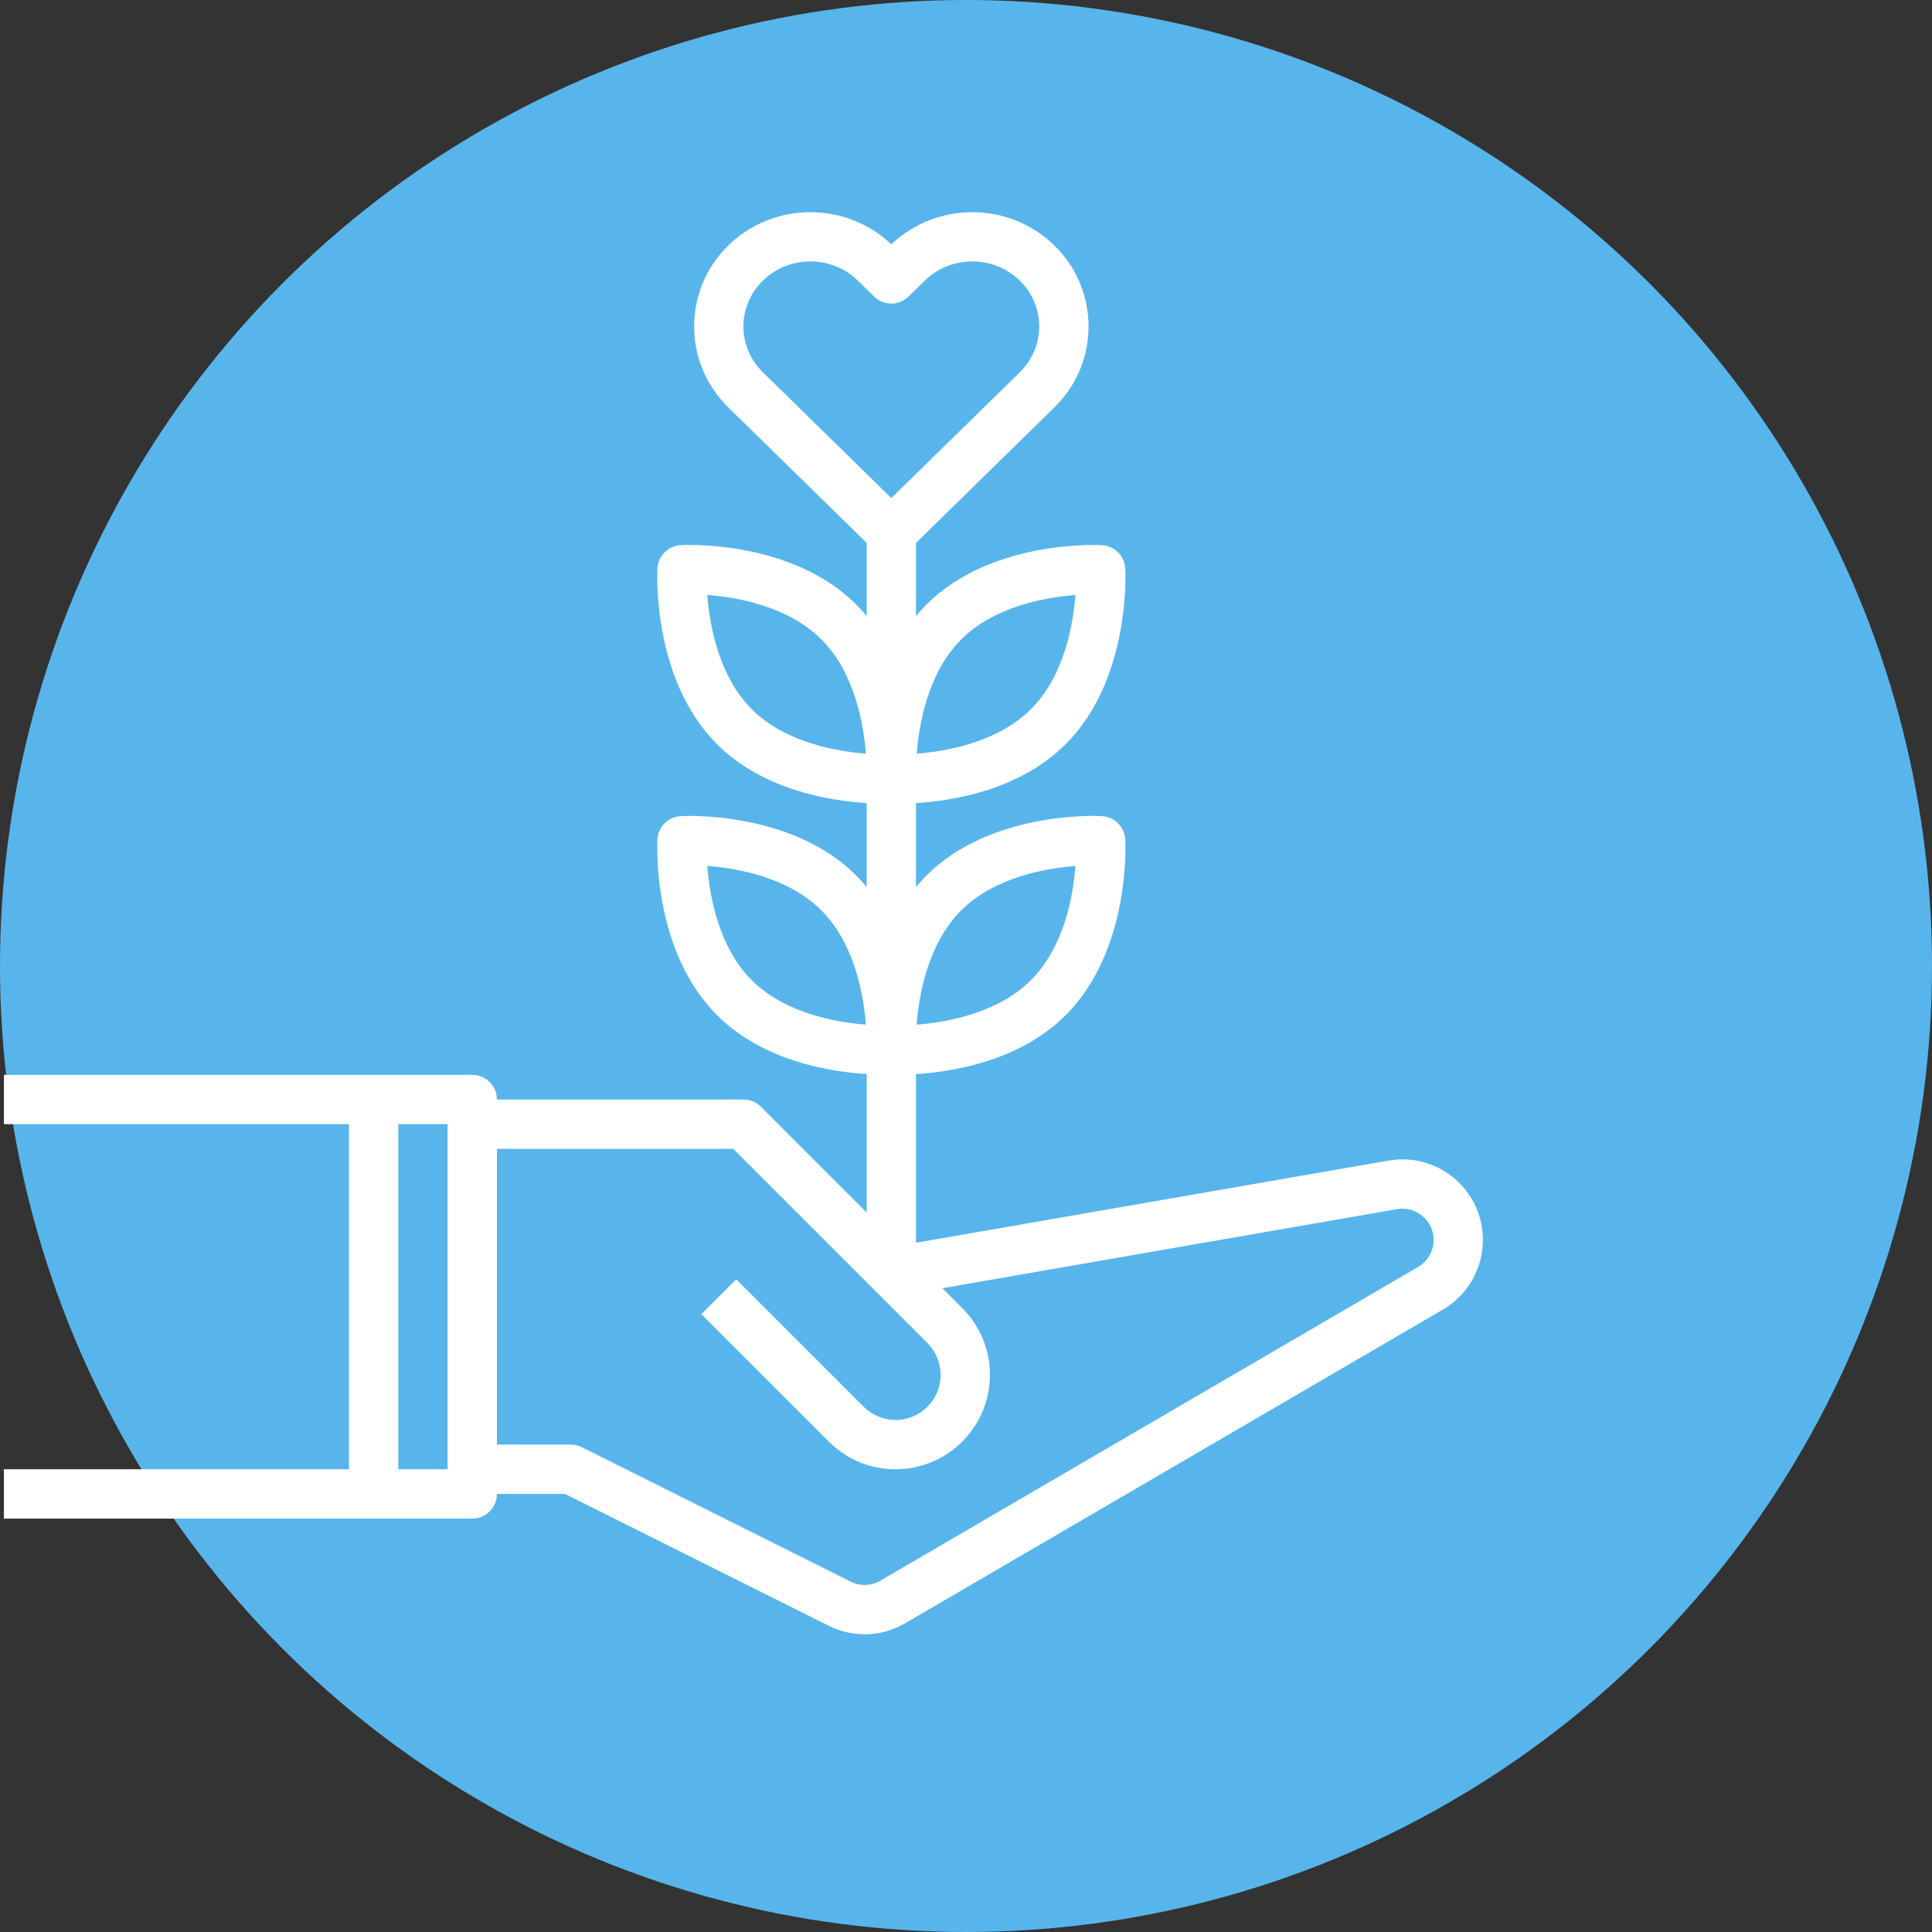<?xml version="1.0" encoding="utf-8"?>
<!-- Generator: Adobe Illustrator 16.0.0, SVG Export Plug-In . SVG Version: 6.00 Build 0)  -->
<!DOCTYPE svg PUBLIC "-//W3C//DTD SVG 1.1//EN" "http://www.w3.org/Graphics/SVG/1.1/DTD/svg11.dtd">
<svg version="1.1" id="Capa_1" xmlns="http://www.w3.org/2000/svg" xmlns:xlink="http://www.w3.org/1999/xlink" x="0px" y="0px"
	 width="324.848px" height="324.848px" viewBox="0 0 324.848 324.848" enable-background="new 0 0 324.848 324.848"
	 xml:space="preserve">
<rect x="0" y="0" width="324.848" height="324.848" fill="#333333" stroke="none"/>
<circle fill="#57B5EC" cx="162.424" cy="162.424" r="162.424"/>
<g>
	<path fill="#FFFFFF" d="M244.512,198.118c-3.06-2.583-7.1-3.666-11.036-2.979l-79.465,13.819v-28.364
		c6.127-0.374,17.402-2.145,25.183-9.92c10.904-10.893,10.048-28.781,10.003-29.536c-0.112-2.116-1.802-3.797-3.909-3.909
		c-0.75-0.065-18.646-0.896-29.536,9.997c-0.619,0.622-1.193,1.272-1.74,1.933v-14.13c6.127-0.372,17.402-2.142,25.183-9.918
		c10.904-10.893,10.048-28.782,10.003-29.535c-0.112-2.114-1.802-3.795-3.909-3.907c-0.75-0.06-18.646-0.896-29.536,10.001
		c-0.619,0.621-1.193,1.273-1.74,1.93V91.29l23.26-22.78c3.713-3.63,5.754-8.47,5.754-13.617c0-5.152-2.041-9.997-5.754-13.625
		c0-0.005-0.002-0.005-0.002-0.005c-7.544-7.386-19.786-7.44-27.401-0.172c-7.621-7.272-19.859-7.214-27.406,0.177
		c-3.708,3.628-5.753,8.473-5.753,13.625c0,5.147,2.045,9.987,5.758,13.623l23.258,22.769v12.313
		c-0.547-0.666-1.122-1.313-1.743-1.932c-10.888-10.901-28.786-10.06-29.536-10c-2.112,0.111-3.794,1.797-3.909,3.906
		c-0.045,0.753-0.896,18.644,10.001,29.535c7.782,7.786,19.06,9.551,25.188,9.92v14.128c-0.547-0.662-1.122-1.314-1.743-1.932
		c-10.893-10.888-28.777-10.057-29.536-9.997c-2.112,0.111-3.794,1.798-3.909,3.906c-0.045,0.757-0.896,18.646,10.001,29.542
		c7.782,7.78,19.06,9.548,25.188,9.917v23.289l-17.797-17.793c-0.774-0.774-1.826-1.212-2.928-1.212H83.551
		c0-2.291-1.854-4.145-4.144-4.145H62.829H0.656v8.289h58.029v58.025H0.656v8.291h62.173h16.578c2.29,0,4.144-1.854,4.144-4.144
		h11.455l44.311,22.157c1.914,0.957,3.991,1.438,6.061,1.438c2.359,0,4.713-0.617,6.82-1.85l90.428-52.752
		c4.142-2.416,6.713-6.894,6.713-11.693C249.338,204.48,247.581,200.699,244.512,198.118 M161.613,153.084
		c5.584-5.588,14.191-7.088,19.208-7.474c-0.376,5.008-1.869,13.579-7.489,19.2c-5.585,5.588-14.191,7.086-19.204,7.474
		C154.504,167.275,155.997,158.706,161.613,153.084 M161.613,107.523c5.584-5.591,14.191-7.092,19.208-7.476
		c-0.376,5.004-1.869,13.577-7.489,19.198c-5.58,5.583-14.174,7.082-19.191,7.473C154.531,121.7,156.03,113.107,161.613,107.523
		 M126.4,119.245c-5.594-5.586-7.094-14.193-7.475-19.21c5.004,0.379,13.574,1.87,19.195,7.489
		c5.582,5.583,7.084,14.176,7.472,19.195C140.573,126.327,131.982,124.829,126.4,119.245 M126.4,164.81
		c-5.594-5.589-7.094-14.196-7.475-19.211c5.004,0.379,13.574,1.865,19.195,7.485c5.582,5.589,7.084,14.178,7.472,19.199
		C140.573,171.895,131.982,170.394,126.4,164.81 M75.26,247.044h-8.289v-58.023h8.289V247.044z M124.999,54.892
		c0-2.908,1.158-5.644,3.264-7.702c2.202-2.16,5.096-3.237,7.991-3.237c2.89,0,5.788,1.083,7.992,3.237l2.721,2.667
		c1.614,1.579,4.188,1.579,5.796,0l2.723-2.667c4.409-4.311,11.575-4.311,15.978-0.004c2.109,2.058,3.27,4.798,3.27,7.707
		c0,2.901-1.16,5.634-3.259,7.695l-21.606,21.157l-21.601-21.153C126.157,60.526,124.999,57.793,124.999,54.892 M238.443,213.025
		l-90.416,52.749c-1.533,0.902-3.402,0.955-4.999,0.159l-45.189-22.593c-0.574-0.291-1.211-0.438-1.853-0.438H83.551v-49.738h39.73
		l32.657,32.657c1.409,1.41,2.218,3.361,2.218,5.358c0,4.181-3.398,7.579-7.578,7.579c-1.992,0-3.949-0.81-5.356-2.221
		l-21.438-21.437l-5.859,5.86l21.438,21.437c2.995,2.998,6.976,4.646,11.216,4.646c8.747,0,15.867-7.118,15.867-15.864
		c0-4.235-1.65-8.225-4.647-11.221l-3.355-3.356l76.447-13.298c1.54-0.275,3.097,0.156,4.285,1.16
		c1.193,1.001,1.878,2.468,1.878,4.021C241.053,210.348,240.054,212.089,238.443,213.025"/>
</g>
</svg>
